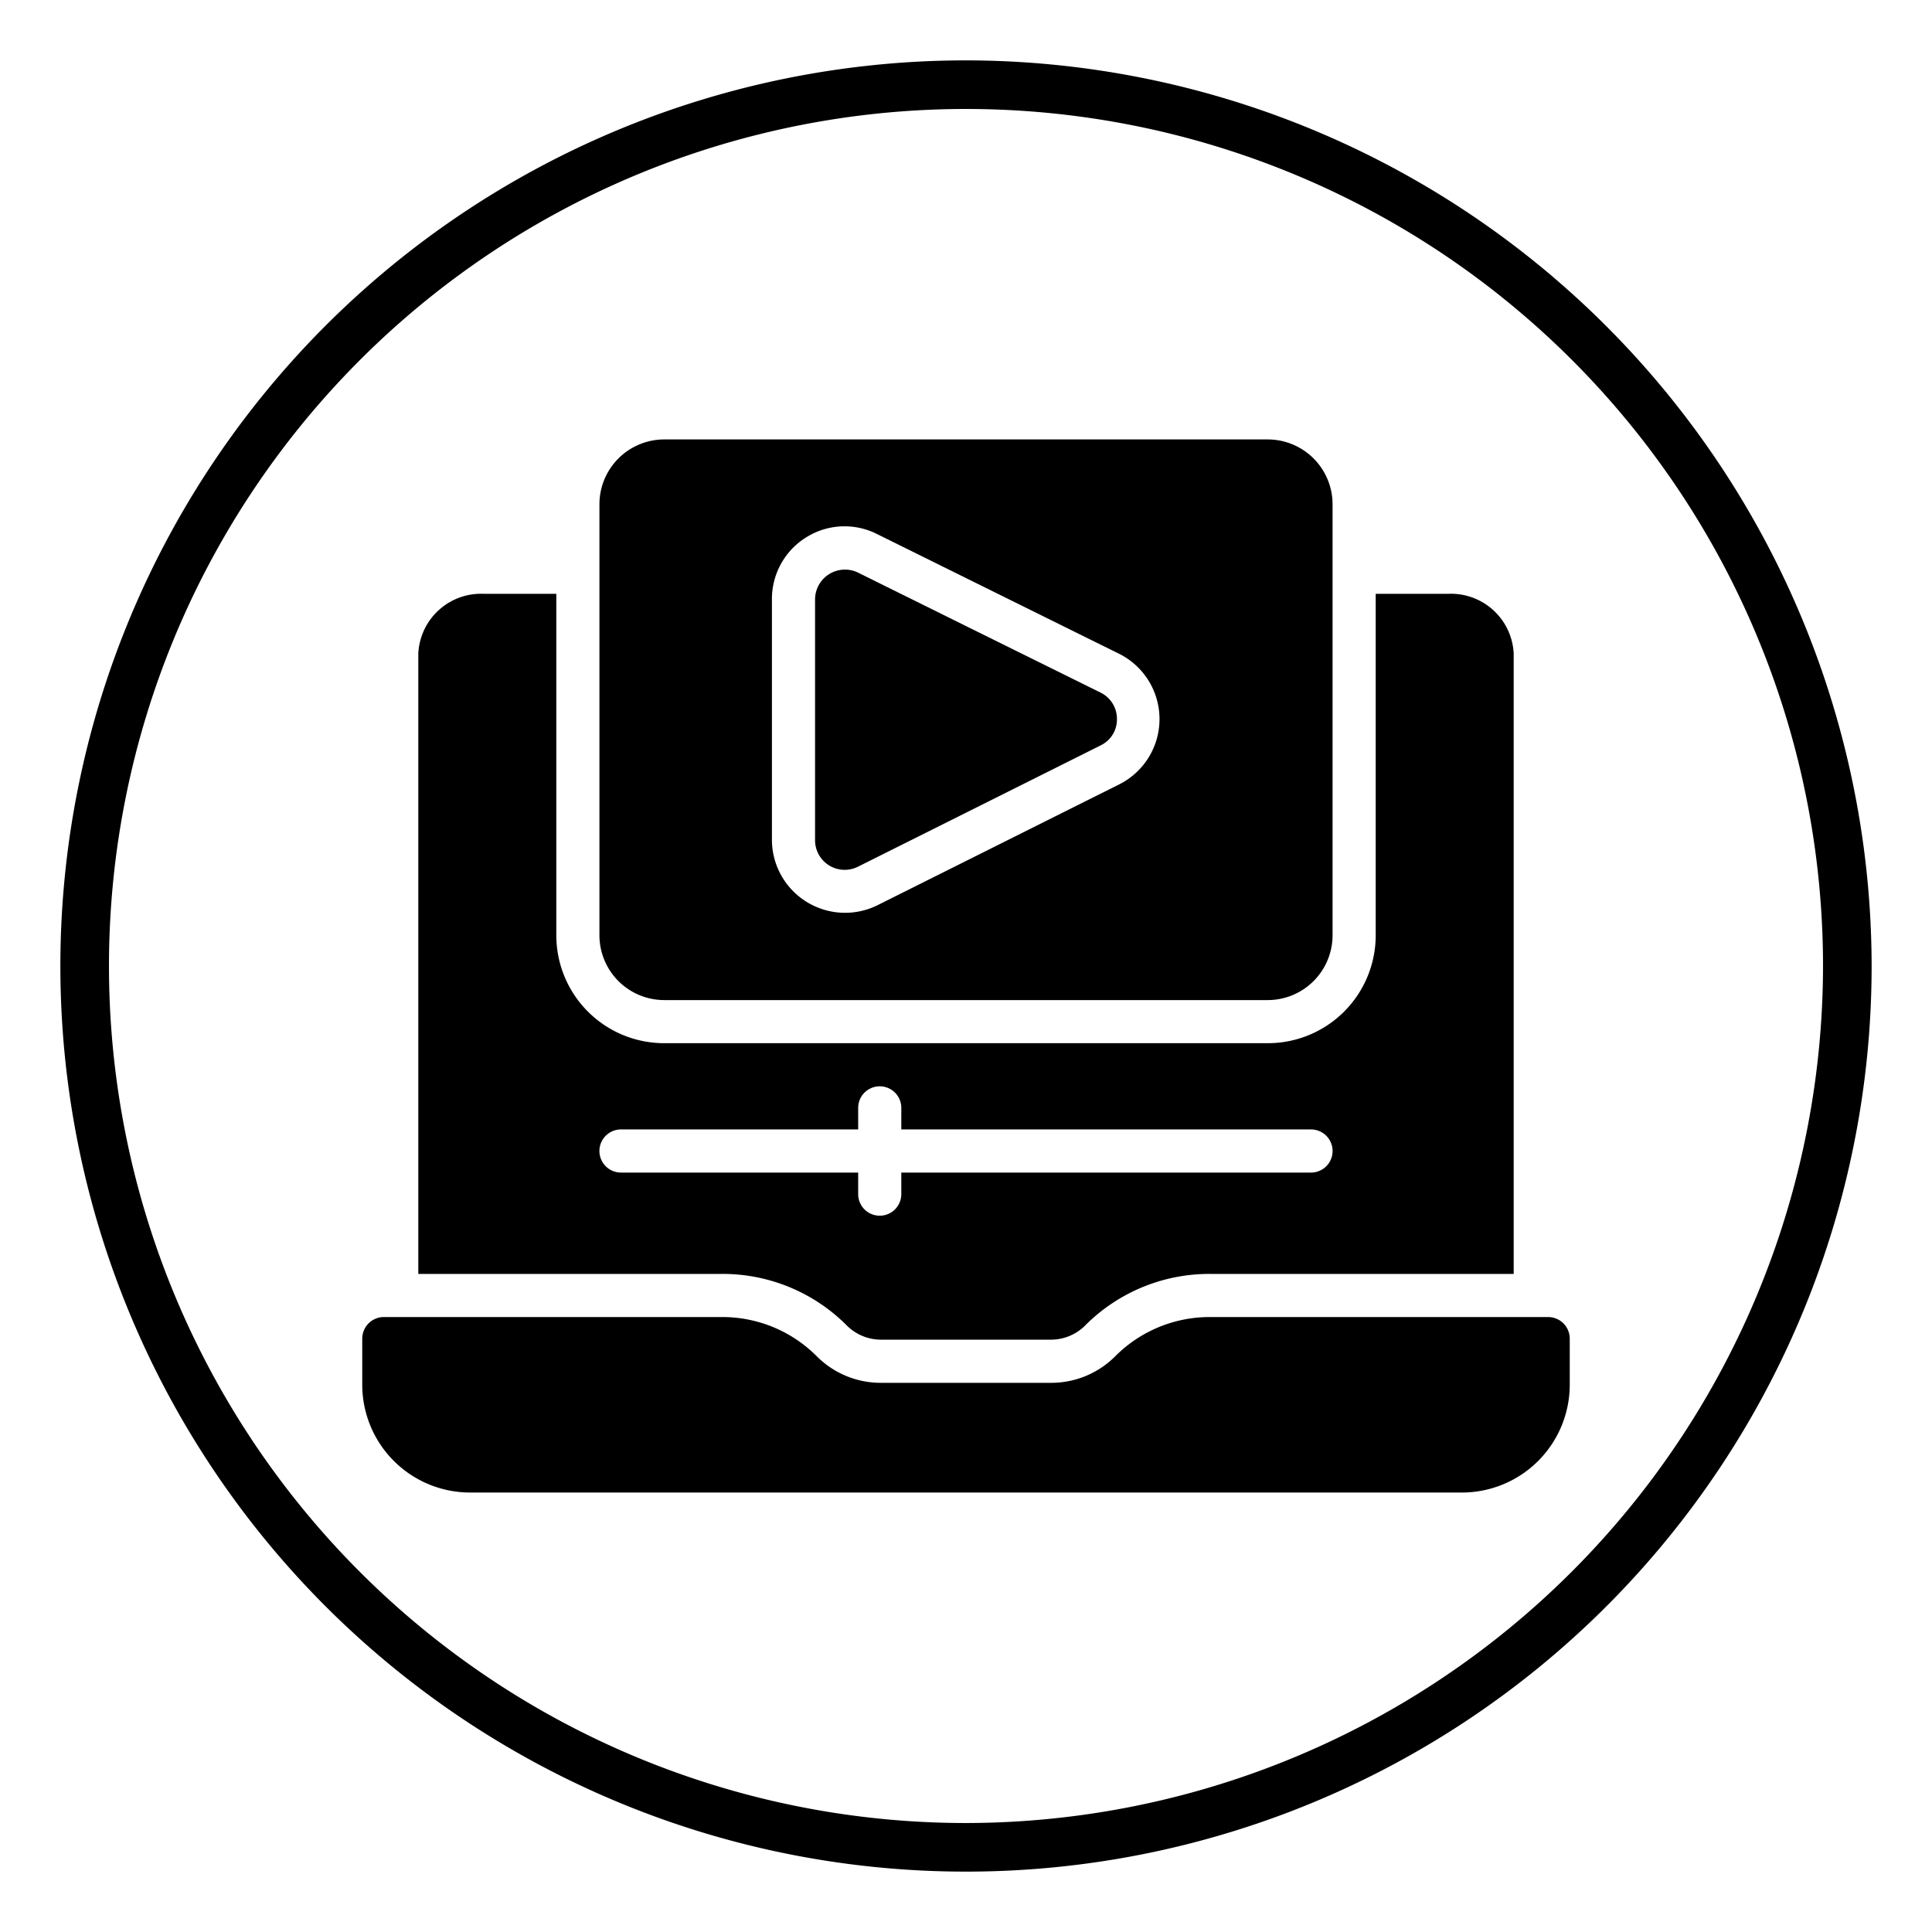 <?xml version="1.0"?>
<svg xmlns="http://www.w3.org/2000/svg" id="glipy_copy" data-name="glipy copy" viewBox="0 0 64 64"><path d="M51.286,43.629h-11.2a4.408,4.408,0,0,0-3.143,1.3,2.993,2.993,0,0,1-2.129.879H29.186a2.993,2.993,0,0,1-2.129-.879,4.408,4.408,0,0,0-3.143-1.3h-11.2A.716.716,0,0,0,12,44.343V45.871a3.573,3.573,0,0,0,3.571,3.571H48.429A3.573,3.573,0,0,0,52,45.871V44.343A.716.716,0,0,0,51.286,43.629Z"/><path d="M22,33.129H42a2.149,2.149,0,0,0,2.143-2.143V16.7A2.149,2.149,0,0,0,42,14.557H22A2.149,2.149,0,0,0,19.857,16.7V30.986A2.149,2.149,0,0,0,22,33.129ZM26.707,17.8a2.389,2.389,0,0,1,2.336-.114l4.014,1.986L35.943,21.1l1.143.564A2.419,2.419,0,0,1,37.1,25.971l-8.043,4.021a2.423,2.423,0,0,1-3.486-2.15l-0-8A2.402,2.402,0,0,1,26.707,17.8Z"/><path d="M28.414,28.714l8.043-4.021A.948.948,0,0,0,37,23.814a.965.965,0,0,0-.543-.871L32.729,21.1c-.938-.464-3.409-1.688-4.314-2.136A.991.991,0,0,0,27,19.843v8A.981.981,0,0,0,28.414,28.714Z"/><path d="M28.064,43.921a1.601,1.601,0,0,0,1.121.457h5.629a1.601,1.601,0,0,0,1.121-.457,5.8,5.8,0,0,1,4.15-1.721H50.143V21.65a2.081,2.081,0,0,0-2.171-1.979h-2.4V30.986A3.573,3.573,0,0,1,42,34.557H22a3.573,3.573,0,0,1-3.571-3.571V19.671h-2.4A2.081,2.081,0,0,0,13.857,21.65V42.2H23.914A5.8,5.8,0,0,1,28.064,43.921Zm-7.493-6.507h7.857V36.7a.714.714,0,0,1,1.429,0v.714H43.429a.714.714,0,0,1,0,1.429H29.857v.714a.714.714,0,1,1-1.429,0v-.714H20.571A.714.714,0,0,1,20.571,37.414Z"/><path d="M32,2A30,30,0,1,0,62,32,30.034,30.034,0,0,0,32,2Zm0,58.39A28.39,28.39,0,1,1,60.39,32,28.422,28.422,0,0,1,32,60.39Z"/></svg>
